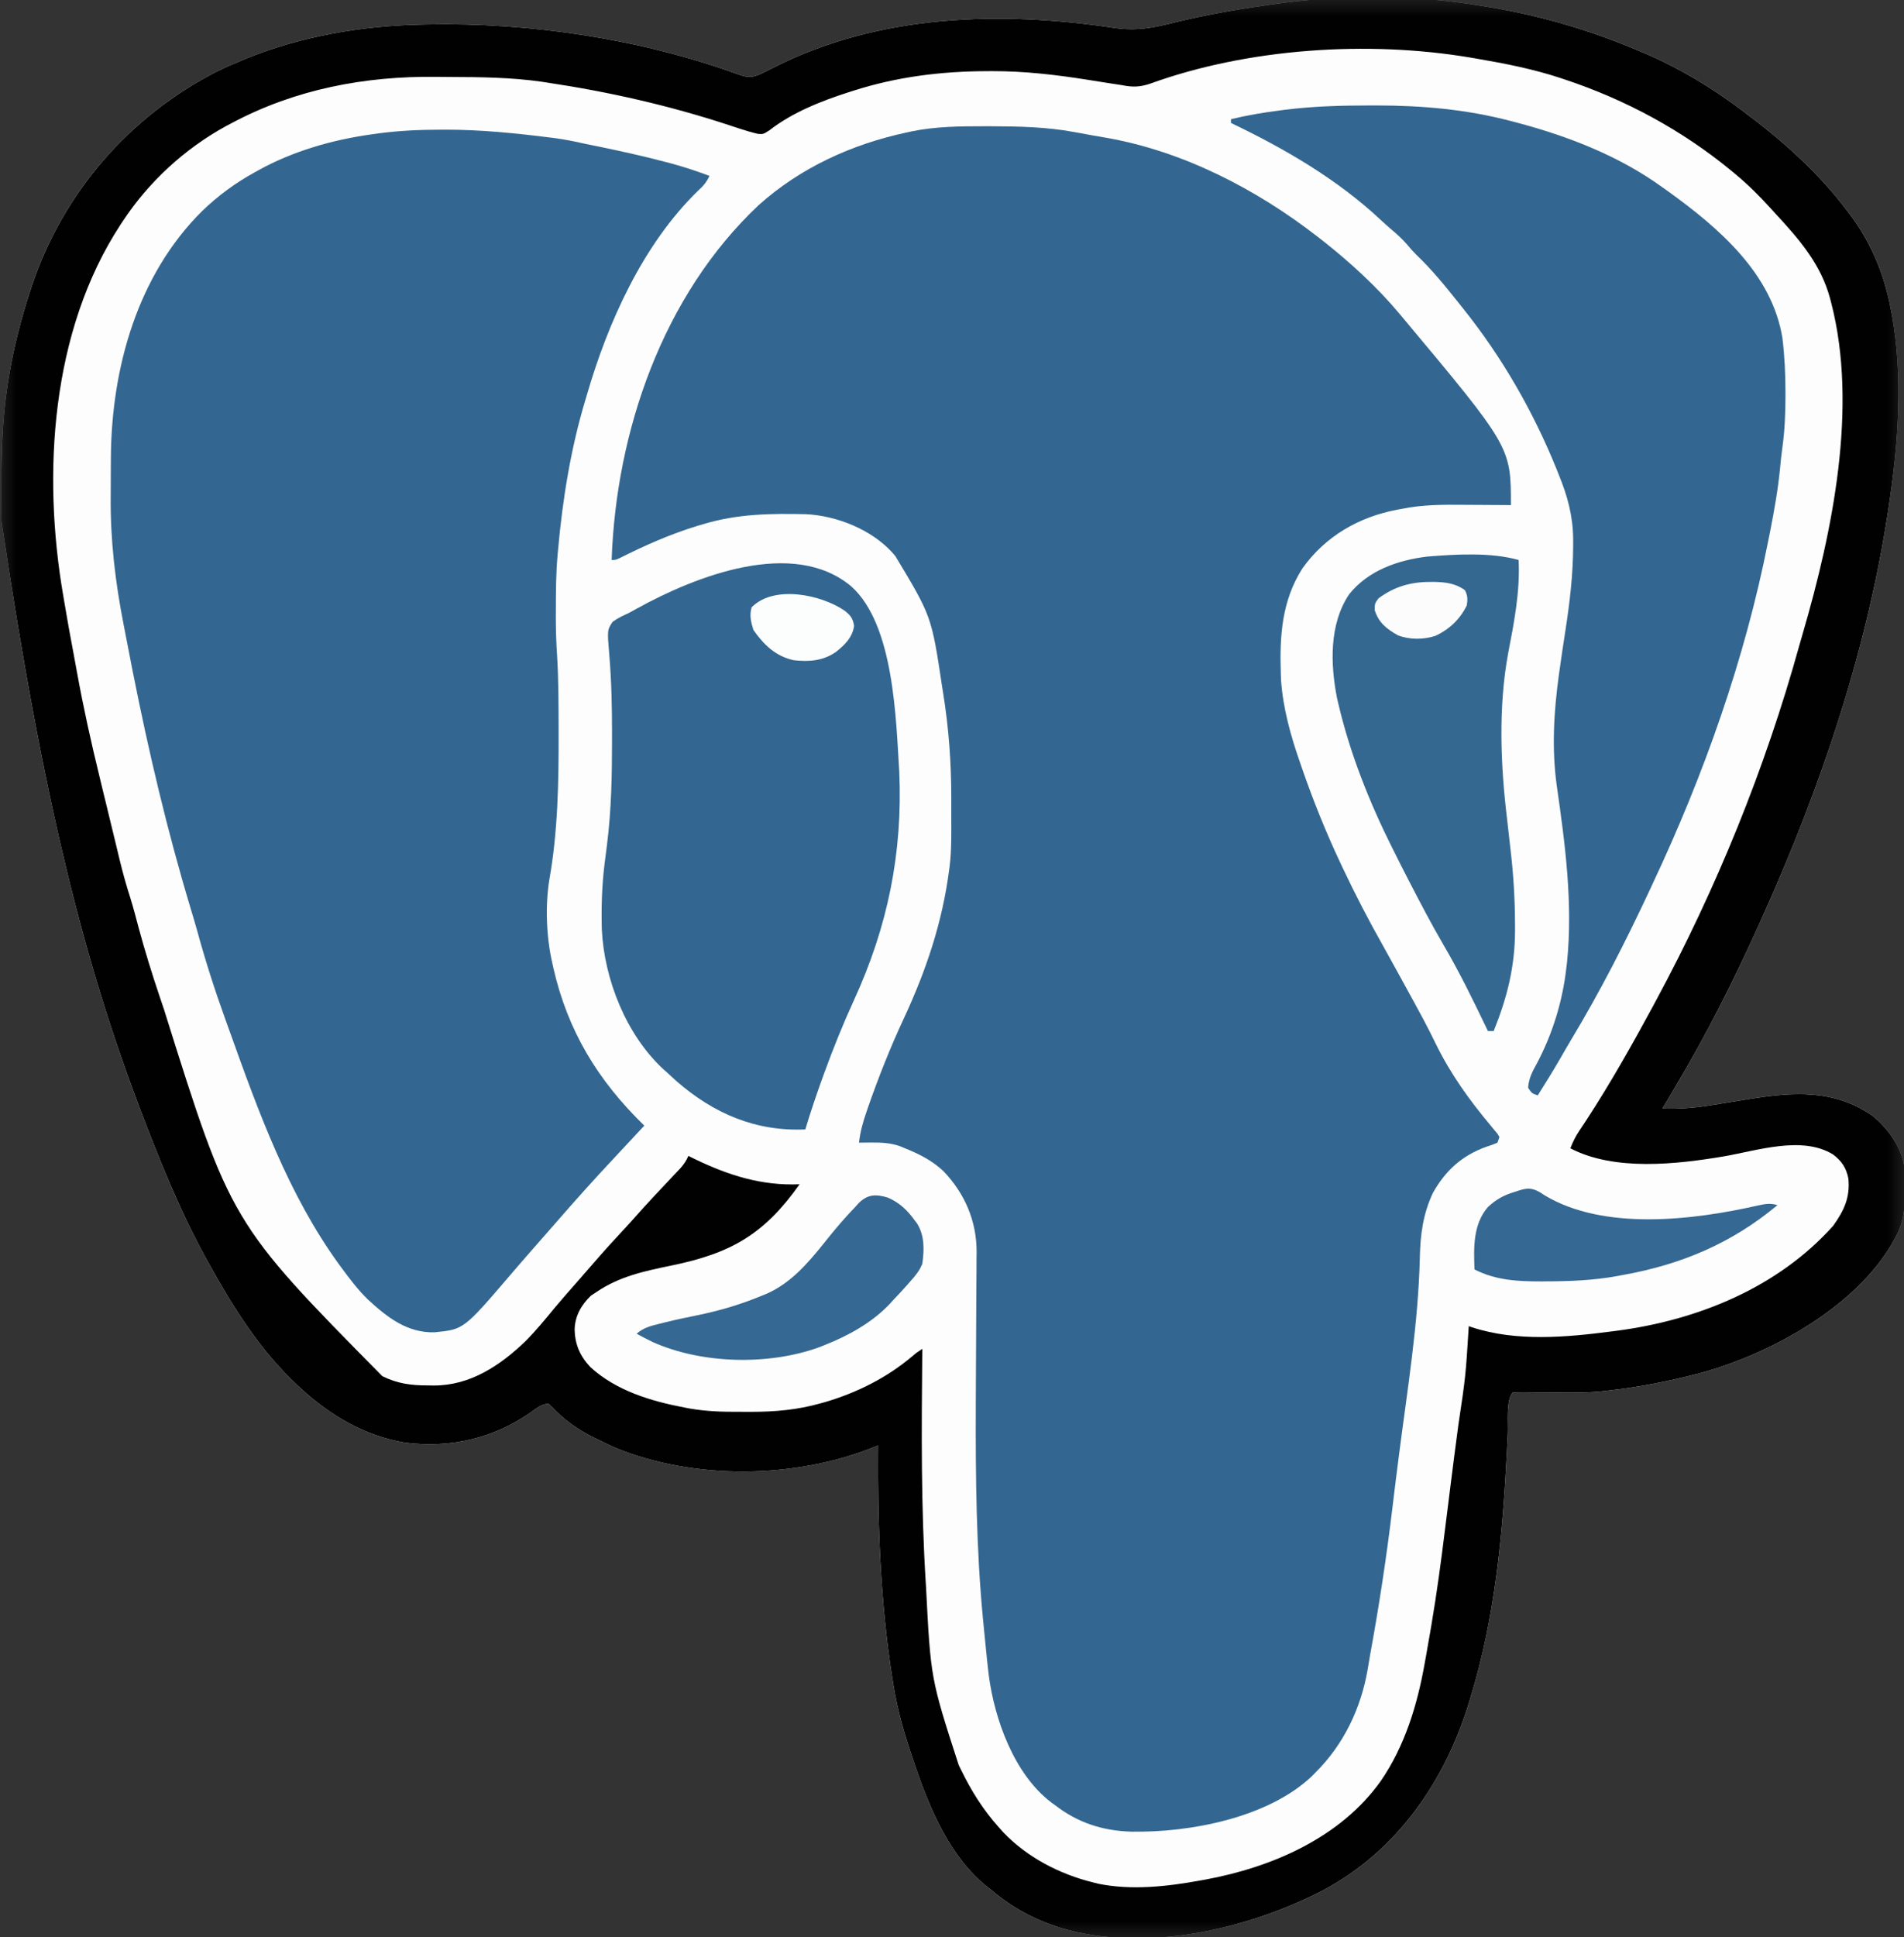 <svg width="59" height="60" viewBox="0 0 59 60" fill="none" xmlns="http://www.w3.org/2000/svg">
<rect x="0" y="0" width="59" height="60" fill="#333333" stroke="none"/>
<mask id="mask0_207_4496" style="mask-type:luminance" maskUnits="userSpaceOnUse" x="0" y="0" width="59" height="60">
<path d="M59 0H0V60H59V0Z" fill="white"/>
</mask>
<g mask="url(#mask0_207_4496)">
<path d="M45.87 0.175C45.942 0.186 46.014 0.198 46.089 0.21C47.726 0.479 49.276 0.933 50.801 1.581C50.848 1.601 50.894 1.62 50.942 1.64C52.013 2.095 53.024 2.701 53.95 3.397C53.984 3.423 54.018 3.448 54.053 3.474C55.207 4.332 56.359 5.355 57.218 6.503C57.262 6.56 57.306 6.617 57.351 6.676C57.926 7.452 58.313 8.319 58.525 9.257C58.537 9.308 58.548 9.359 58.56 9.411C58.967 11.302 58.859 13.39 58.585 15.292C58.579 15.332 58.573 15.372 58.568 15.413C57.935 19.91 56.47 24.279 54.604 28.417C54.574 28.482 54.545 28.548 54.515 28.615C53.743 30.327 52.894 32.018 51.93 33.632C51.883 33.711 51.837 33.79 51.791 33.869C51.699 34.024 51.607 34.18 51.514 34.335C52.052 34.354 52.559 34.308 53.09 34.22C53.214 34.199 53.339 34.179 53.464 34.159C53.705 34.121 53.946 34.081 54.188 34.042C55.562 33.818 56.83 33.73 58.028 34.56C58.523 34.963 58.95 35.567 59.019 36.208C59.029 36.408 59.031 36.606 59.03 36.807C59.03 36.877 59.03 36.948 59.029 37.021C59.019 37.534 58.969 37.929 58.703 38.378C58.674 38.432 58.644 38.486 58.614 38.541C57.441 40.523 54.826 41.952 52.643 42.538C51.722 42.776 50.797 42.961 49.85 43.065C49.805 43.071 49.759 43.077 49.712 43.083C49.144 43.145 48.572 43.128 48.001 43.124C47.791 43.122 47.58 43.121 47.369 43.12C47.321 43.12 47.273 43.119 47.223 43.119C47.108 43.118 46.994 43.121 46.88 43.124C46.663 43.338 46.738 44.081 46.724 44.377C46.718 44.509 46.711 44.64 46.704 44.771C46.701 44.839 46.697 44.908 46.694 44.978C46.561 47.545 46.328 50.085 45.572 52.557C45.55 52.631 45.55 52.631 45.528 52.706C44.786 55.142 43.311 57.312 41.009 58.54C38.636 59.766 35.486 60.488 32.864 59.709C32.059 59.454 31.358 59.084 30.719 58.534C30.682 58.506 30.646 58.478 30.609 58.449C29.455 57.545 28.814 56.031 28.36 54.692C28.344 54.644 28.327 54.595 28.31 54.545C28.047 53.774 27.816 53.011 27.688 52.206C27.678 52.143 27.668 52.081 27.657 52.016C27.278 49.632 27.191 47.174 27.213 44.765C27.16 44.786 27.106 44.808 27.051 44.831C24.611 45.801 21.522 45.839 19.081 44.846C18.897 44.766 18.718 44.679 18.538 44.589C18.478 44.56 18.418 44.531 18.356 44.501C17.893 44.267 17.471 43.969 17.12 43.589C17.078 43.552 17.036 43.514 16.993 43.475C16.783 43.486 16.636 43.609 16.469 43.727C15.304 44.549 13.954 44.862 12.532 44.678C11.293 44.464 10.24 43.842 9.329 43.007C9.297 42.977 9.264 42.947 9.231 42.917C8.069 41.839 7.238 40.511 6.477 39.14C6.44 39.072 6.402 39.005 6.364 38.936C6.087 38.433 5.834 37.923 5.597 37.4C5.579 37.361 5.561 37.323 5.543 37.283C5.172 36.467 4.836 35.64 4.516 34.804C4.49 34.735 4.463 34.667 4.436 34.596C2.616 29.864 1.346 24.858 0.048 16.168C0.047 16.102 0.047 16.036 0.047 15.968C0.046 15.756 0.045 15.544 0.045 15.332C0.045 15.26 0.045 15.187 0.045 15.113C0.046 14.029 0.067 12.966 0.238 11.893C0.248 11.829 0.259 11.764 0.269 11.697C0.422 10.765 0.656 9.861 0.951 8.964C0.965 8.921 0.979 8.878 0.994 8.834C1.964 5.957 4.014 3.593 6.742 2.204C6.986 2.085 7.235 1.977 7.487 1.874C7.529 1.857 7.57 1.839 7.613 1.821C9.324 1.123 11.225 0.794 13.072 0.761C13.123 0.759 13.175 0.758 13.227 0.757C16.438 0.69 19.876 1.21 22.902 2.313C23.177 2.408 23.325 2.404 23.589 2.284C23.731 2.215 23.871 2.144 24.012 2.072C27.256 0.442 30.988 0.333 34.528 0.864C35.227 0.966 35.754 0.859 36.434 0.687C37.334 0.467 38.237 0.305 39.156 0.175C39.219 0.165 39.283 0.155 39.348 0.145C41.444 -0.166 43.78 -0.176 45.87 0.175Z" fill="#FDFDFD"/>
<path d="M30.528 3.91C30.577 3.91 30.627 3.91 30.677 3.91C31.554 3.913 32.427 3.929 33.291 4.09C33.349 4.1 33.408 4.111 33.468 4.122C33.586 4.143 33.704 4.165 33.821 4.187C33.966 4.214 34.111 4.239 34.257 4.263C36.655 4.678 38.922 5.854 40.818 7.323C40.877 7.368 40.935 7.413 40.995 7.46C41.848 8.133 42.678 8.894 43.373 9.726C43.398 9.755 43.423 9.785 43.448 9.815C46.819 13.843 46.819 13.843 46.819 15.644C46.744 15.643 46.669 15.642 46.591 15.642C46.309 15.64 46.027 15.638 45.745 15.637C45.623 15.637 45.502 15.636 45.38 15.635C44.719 15.629 44.082 15.627 43.432 15.761C43.389 15.769 43.345 15.777 43.3 15.785C42.107 16.009 41.065 16.611 40.361 17.601C39.717 18.605 39.65 19.704 39.689 20.858C39.692 20.95 39.692 20.95 39.695 21.043C39.751 21.916 39.995 22.79 40.283 23.612C40.303 23.671 40.324 23.729 40.344 23.789C40.69 24.789 41.08 25.759 41.531 26.718C41.56 26.779 41.588 26.84 41.618 26.903C42.004 27.721 42.42 28.519 42.865 29.307C43.029 29.599 43.19 29.892 43.351 30.186C43.383 30.245 43.415 30.304 43.449 30.364C44.184 31.705 44.184 31.705 44.504 32.354C44.956 33.269 45.527 34.066 46.183 34.849C46.221 34.895 46.26 34.942 46.299 34.99C46.333 35.03 46.366 35.069 46.4 35.11C46.421 35.144 46.442 35.179 46.463 35.214C46.443 35.272 46.423 35.33 46.403 35.39C46.251 35.454 46.251 35.454 46.054 35.518C45.296 35.792 44.79 36.256 44.402 36.946C44.095 37.603 44.013 38.227 43.997 38.942C43.95 40.99 43.612 43.03 43.351 45.061C43.282 45.596 43.215 46.132 43.151 46.669C42.967 48.211 42.733 49.745 42.453 51.273C42.427 51.416 42.404 51.559 42.381 51.702C42.172 52.911 41.638 54.031 40.759 54.901C40.724 54.937 40.689 54.973 40.653 55.01C39.29 56.301 36.875 56.759 35.066 56.729C34.163 56.703 33.391 56.452 32.678 55.897C32.642 55.871 32.605 55.845 32.568 55.818C31.421 54.938 30.822 53.255 30.64 51.892C30.604 51.599 30.575 51.306 30.546 51.013C30.532 50.862 30.517 50.712 30.501 50.561C30.492 50.462 30.482 50.363 30.472 50.264C30.468 50.22 30.463 50.177 30.459 50.133C30.252 47.967 30.23 45.774 30.237 43.601C30.237 43.562 30.237 43.523 30.237 43.483C30.239 42.81 30.243 42.136 30.247 41.462C30.251 40.981 30.253 40.5 30.254 40.019C30.255 39.798 30.257 39.578 30.259 39.357C30.26 39.221 30.26 39.086 30.26 38.951C30.261 38.891 30.262 38.831 30.263 38.77C30.262 37.813 29.897 36.963 29.232 36.269C28.879 35.941 28.491 35.744 28.044 35.565C27.996 35.545 27.948 35.524 27.898 35.503C27.595 35.394 27.302 35.383 26.982 35.386C26.879 35.387 26.879 35.387 26.774 35.388C26.723 35.388 26.671 35.389 26.618 35.39C26.655 35.057 26.739 34.758 26.848 34.441C26.866 34.388 26.884 34.335 26.903 34.281C27.228 33.347 27.595 32.426 28.014 31.528C28.699 30.056 29.201 28.563 29.41 26.952C29.417 26.904 29.423 26.856 29.43 26.806C29.489 26.287 29.479 25.763 29.477 25.24C29.477 25.075 29.477 24.91 29.478 24.745C29.479 23.623 29.401 22.545 29.221 21.437C29.212 21.379 29.202 21.321 29.193 21.262C28.866 19.087 28.866 19.087 27.747 17.226C27.696 17.167 27.696 17.167 27.644 17.106C26.992 16.397 25.936 15.976 24.981 15.925C23.886 15.902 22.862 15.912 21.805 16.23C21.75 16.246 21.694 16.262 21.637 16.279C20.782 16.537 19.985 16.892 19.189 17.291C19.072 17.343 19.072 17.343 18.953 17.343C19.093 13.358 20.536 9.149 23.506 6.356C24.8 5.193 26.402 4.464 28.103 4.101C28.169 4.086 28.169 4.086 28.237 4.071C28.995 3.914 29.757 3.91 30.528 3.91Z" fill="#336791"/>
<path d="M13.655 4.017C13.707 4.016 13.758 4.016 13.81 4.016C14.899 4.016 15.971 4.124 17.05 4.26C17.096 4.265 17.143 4.271 17.191 4.277C17.506 4.319 17.813 4.382 18.123 4.452C18.243 4.477 18.364 4.502 18.485 4.526C19.202 4.673 19.914 4.829 20.622 5.016C20.715 5.041 20.715 5.041 20.809 5.065C21.209 5.173 21.597 5.303 21.985 5.448C21.893 5.641 21.799 5.755 21.639 5.899C19.919 7.566 18.833 9.994 18.182 12.245C18.17 12.285 18.158 12.325 18.146 12.365C17.688 13.875 17.429 15.483 17.291 17.05C17.285 17.115 17.285 17.115 17.279 17.182C17.226 17.761 17.226 18.341 17.224 18.921C17.224 18.992 17.224 19.064 17.223 19.137C17.224 19.519 17.236 19.898 17.261 20.279C17.309 21.045 17.308 21.812 17.31 22.58C17.31 22.639 17.31 22.639 17.31 22.7C17.314 24.216 17.288 25.755 17.021 27.253C16.892 28.066 16.93 29.02 17.113 29.823C17.129 29.895 17.129 29.895 17.145 29.968C17.589 31.925 18.524 33.462 19.965 34.862C19.656 35.195 19.348 35.527 19.037 35.858C18.418 36.518 17.814 37.189 17.221 37.873C16.965 38.168 16.706 38.462 16.447 38.756C16.236 38.996 16.028 39.238 15.82 39.48C14.37 41.174 14.37 41.174 13.466 41.263C12.618 41.286 11.996 40.797 11.398 40.246C11.09 39.944 10.831 39.603 10.577 39.257C10.54 39.207 10.54 39.207 10.502 39.155C8.936 36.998 8.005 34.424 7.117 31.942C7.073 31.821 7.03 31.7 6.986 31.579C6.655 30.664 6.361 29.746 6.105 28.808C6.045 28.593 5.981 28.381 5.917 28.168C5.186 25.745 4.607 23.288 4.115 20.807C4.104 20.752 4.094 20.697 4.082 20.639C4.018 20.317 3.956 19.994 3.894 19.67C3.873 19.564 3.853 19.458 3.832 19.352C3.571 18.022 3.418 16.731 3.43 15.374C3.432 15.162 3.433 14.949 3.433 14.737C3.434 14.599 3.434 14.461 3.435 14.323C3.435 14.261 3.435 14.199 3.436 14.135C3.462 11.387 4.26 8.521 6.265 6.535C6.762 6.056 7.295 5.665 7.903 5.331C7.937 5.312 7.972 5.293 8.007 5.273C9.091 4.675 10.302 4.329 11.528 4.159C11.601 4.149 11.675 4.139 11.75 4.128C12.386 4.045 13.015 4.017 13.655 4.017Z" fill="#336791"/>
<path d="M45.87 0.175C45.942 0.186 46.014 0.198 46.089 0.21C47.726 0.479 49.276 0.933 50.801 1.581C50.848 1.601 50.894 1.62 50.942 1.64C52.013 2.095 53.024 2.701 53.95 3.397C53.984 3.423 54.018 3.448 54.053 3.474C55.207 4.332 56.359 5.355 57.218 6.503C57.262 6.56 57.306 6.617 57.351 6.676C57.926 7.452 58.313 8.319 58.525 9.257C58.537 9.308 58.548 9.359 58.56 9.411C58.967 11.302 58.859 13.39 58.585 15.292C58.579 15.332 58.573 15.372 58.568 15.413C57.935 19.91 56.47 24.279 54.604 28.417C54.574 28.482 54.545 28.548 54.515 28.615C53.743 30.327 52.894 32.018 51.93 33.632C51.883 33.711 51.837 33.79 51.791 33.869C51.699 34.024 51.607 34.18 51.514 34.335C52.052 34.354 52.559 34.308 53.09 34.22C53.214 34.199 53.339 34.179 53.464 34.159C53.705 34.121 53.946 34.081 54.188 34.042C55.562 33.818 56.83 33.73 58.028 34.56C58.523 34.963 58.95 35.567 59.019 36.208C59.029 36.408 59.031 36.606 59.03 36.807C59.03 36.877 59.03 36.948 59.029 37.021C59.019 37.534 58.969 37.929 58.703 38.378C58.674 38.432 58.644 38.486 58.614 38.541C57.441 40.523 54.826 41.952 52.643 42.538C51.722 42.776 50.797 42.961 49.85 43.065C49.805 43.071 49.759 43.077 49.712 43.083C49.144 43.145 48.572 43.128 48.001 43.124C47.791 43.122 47.58 43.121 47.369 43.12C47.321 43.12 47.273 43.119 47.223 43.119C47.108 43.118 46.994 43.121 46.88 43.124C46.663 43.338 46.738 44.081 46.724 44.377C46.718 44.509 46.711 44.64 46.704 44.771C46.701 44.839 46.697 44.908 46.694 44.978C46.561 47.545 46.328 50.085 45.572 52.557C45.55 52.631 45.55 52.631 45.528 52.706C44.786 55.142 43.311 57.312 41.009 58.54C38.636 59.766 35.486 60.488 32.864 59.709C32.059 59.454 31.358 59.084 30.719 58.534C30.682 58.506 30.646 58.478 30.609 58.449C29.455 57.545 28.814 56.031 28.36 54.692C28.344 54.644 28.327 54.595 28.31 54.545C28.047 53.774 27.816 53.011 27.688 52.206C27.678 52.143 27.668 52.081 27.657 52.016C27.278 49.632 27.191 47.174 27.213 44.765C27.16 44.786 27.106 44.808 27.051 44.831C24.611 45.801 21.522 45.839 19.081 44.846C18.897 44.766 18.718 44.679 18.538 44.589C18.478 44.56 18.418 44.531 18.356 44.501C17.893 44.267 17.471 43.969 17.12 43.589C17.078 43.552 17.036 43.514 16.993 43.475C16.783 43.486 16.636 43.609 16.469 43.727C15.304 44.549 13.954 44.862 12.532 44.678C11.293 44.464 10.24 43.842 9.329 43.007C9.297 42.977 9.264 42.947 9.231 42.917C8.069 41.839 7.238 40.511 6.477 39.14C6.44 39.072 6.402 39.005 6.364 38.936C6.087 38.433 5.834 37.923 5.597 37.4C5.579 37.361 5.561 37.323 5.543 37.283C5.172 36.467 4.836 35.64 4.516 34.804C4.49 34.735 4.463 34.667 4.436 34.596C2.616 29.864 1.346 24.858 0.048 16.168C0.047 16.102 0.047 16.036 0.047 15.968C0.046 15.756 0.045 15.544 0.045 15.332C0.045 15.26 0.045 15.187 0.045 15.113C0.046 14.029 0.067 12.966 0.238 11.893C0.248 11.829 0.259 11.764 0.269 11.697C0.422 10.765 0.656 9.861 0.951 8.964C0.965 8.921 0.979 8.878 0.994 8.834C1.964 5.957 4.014 3.593 6.742 2.204C6.986 2.085 7.235 1.977 7.487 1.874C7.529 1.857 7.57 1.839 7.613 1.821C9.324 1.123 11.225 0.794 13.072 0.761C13.123 0.759 13.175 0.758 13.227 0.757C16.438 0.69 19.876 1.21 22.902 2.313C23.177 2.408 23.325 2.404 23.589 2.284C23.731 2.215 23.871 2.144 24.012 2.072C27.256 0.442 30.988 0.333 34.528 0.864C35.227 0.966 35.754 0.859 36.434 0.687C37.334 0.467 38.237 0.305 39.156 0.175C39.219 0.165 39.283 0.155 39.348 0.145C41.444 -0.166 43.78 -0.176 45.87 0.175ZM35.636 2.593C35.31 2.701 35.091 2.702 34.759 2.636C34.615 2.613 34.47 2.592 34.326 2.57C34.123 2.538 33.92 2.506 33.717 2.473C32.721 2.315 31.747 2.201 30.737 2.203C30.662 2.204 30.662 2.204 30.586 2.204C29.168 2.208 27.794 2.377 26.441 2.811C26.393 2.826 26.345 2.841 26.296 2.857C25.449 3.128 24.544 3.487 23.842 4.036C23.648 4.159 23.648 4.159 23.481 4.145C23.289 4.1 23.104 4.045 22.916 3.983C22.807 3.947 22.807 3.947 22.696 3.911C22.658 3.898 22.619 3.885 22.58 3.872C20.74 3.269 18.88 2.846 16.964 2.559C16.902 2.549 16.84 2.54 16.776 2.53C15.837 2.397 14.898 2.387 13.951 2.384C13.809 2.383 13.668 2.382 13.526 2.38C11.307 2.353 9.15 2.764 7.19 3.807C7.129 3.839 7.068 3.871 7.006 3.904C5.719 4.607 4.604 5.638 3.803 6.854C3.78 6.89 3.756 6.925 3.732 6.962C1.576 10.256 1.307 14.679 1.961 18.456C1.975 18.536 1.988 18.617 2.002 18.697C2.086 19.2 2.177 19.701 2.272 20.202C2.31 20.404 2.347 20.607 2.384 20.81C2.583 21.909 2.824 22.995 3.09 24.081C3.121 24.206 3.151 24.331 3.181 24.457C3.239 24.695 3.297 24.933 3.355 25.172C3.422 25.443 3.488 25.716 3.553 25.988C3.589 26.138 3.626 26.289 3.662 26.439C3.679 26.508 3.695 26.577 3.712 26.648C3.808 27.044 3.918 27.433 4.042 27.821C4.135 28.12 4.213 28.422 4.293 28.724C4.489 29.449 4.71 30.162 4.95 30.873C4.996 31.009 5.042 31.144 5.087 31.28C7.152 37.865 7.152 37.865 11.847 42.622C12.323 42.855 12.744 42.91 13.269 42.908C13.356 42.909 13.356 42.909 13.445 42.911C14.575 42.911 15.496 42.293 16.28 41.542C16.611 41.21 16.905 40.85 17.201 40.489C17.437 40.207 17.681 39.933 17.924 39.657C18.083 39.477 18.241 39.296 18.397 39.114C18.705 38.758 19.021 38.409 19.343 38.065C19.463 37.937 19.581 37.807 19.697 37.675C19.867 37.481 20.041 37.292 20.217 37.103C20.244 37.074 20.272 37.044 20.3 37.014C20.446 36.857 20.594 36.7 20.742 36.544C20.771 36.513 20.801 36.481 20.831 36.449C20.914 36.361 20.997 36.273 21.08 36.186C21.191 36.058 21.266 35.954 21.331 35.8C21.393 35.83 21.455 35.861 21.518 35.892C22.567 36.399 23.592 36.728 24.777 36.679C23.683 38.221 22.668 38.815 20.792 39.198C19.962 39.369 19.187 39.534 18.479 40.018C18.424 40.055 18.369 40.091 18.312 40.128C18.015 40.412 17.819 40.754 17.807 41.165C17.815 41.637 17.969 41.993 18.293 42.34C19.09 43.07 20.166 43.395 21.212 43.593C21.267 43.603 21.322 43.614 21.379 43.625C21.883 43.712 22.375 43.728 22.885 43.725C23.02 43.724 23.155 43.725 23.289 43.726C24.015 43.727 24.723 43.663 25.423 43.464C25.468 43.452 25.512 43.439 25.558 43.427C26.548 43.138 27.487 42.668 28.27 42.004C28.401 41.893 28.401 41.893 28.58 41.776C28.579 41.831 28.578 41.885 28.578 41.941C28.556 44.305 28.539 46.667 28.687 49.027C28.69 49.067 28.692 49.108 28.695 49.149C28.84 51.988 28.84 51.988 29.708 54.667C29.743 54.738 29.743 54.738 29.778 54.81C30.099 55.469 30.465 56.053 30.956 56.6C31 56.65 31.044 56.699 31.089 56.749C31.827 57.522 32.831 58.044 33.868 58.3C33.92 58.313 33.972 58.326 34.026 58.34C35.06 58.553 36.167 58.428 37.195 58.241C37.241 58.233 37.287 58.225 37.334 58.216C39.421 57.834 41.543 56.911 42.79 55.155C43.533 54.074 43.922 52.793 44.147 51.517C44.161 51.44 44.175 51.363 44.189 51.286C44.236 51.026 44.28 50.767 44.325 50.507C44.334 50.454 44.343 50.402 44.352 50.349C44.523 49.349 44.657 48.346 44.781 47.339C44.807 47.132 44.833 46.925 44.859 46.719C44.864 46.677 44.869 46.636 44.875 46.593C44.885 46.51 44.895 46.427 44.906 46.344C44.921 46.221 44.936 46.098 44.952 45.975C45.028 45.369 45.106 44.764 45.187 44.159C45.417 42.62 45.417 42.62 45.513 41.073C45.561 41.09 45.561 41.09 45.61 41.107C46.99 41.56 48.536 41.419 49.954 41.234C50.001 41.228 50.048 41.222 50.096 41.216C52.61 40.887 55.091 39.878 56.802 37.968C57.142 37.496 57.333 37.086 57.277 36.503C57.213 36.174 57.072 35.959 56.802 35.756C55.848 35.165 54.445 35.637 53.426 35.813C51.952 36.061 50.034 36.279 48.662 35.565C48.738 35.366 48.824 35.193 48.943 35.015C48.976 34.966 49.008 34.917 49.042 34.866C49.077 34.813 49.112 34.759 49.149 34.705C49.896 33.561 50.568 32.371 51.217 31.171C51.249 31.112 51.281 31.052 51.314 30.991C53.194 27.505 54.697 23.805 55.755 19.995C55.792 19.863 55.83 19.731 55.869 19.599C56.784 16.46 57.581 12.603 56.743 9.374C56.732 9.33 56.72 9.287 56.709 9.242C56.425 8.184 55.753 7.41 55.02 6.62C54.941 6.534 54.941 6.534 54.861 6.445C54.519 6.069 54.165 5.716 53.772 5.39C53.74 5.363 53.709 5.337 53.676 5.31C52.145 4.044 50.377 3.087 48.484 2.46C48.414 2.437 48.414 2.437 48.344 2.413C47.495 2.134 46.631 1.966 45.751 1.815C45.659 1.8 45.659 1.8 45.565 1.783C42.384 1.248 38.663 1.495 35.636 2.593Z" fill="#010101"/>
<path d="M42.459 3.266C42.553 3.266 42.553 3.266 42.648 3.266C44.075 3.267 45.434 3.386 46.819 3.749C46.877 3.764 46.934 3.779 46.995 3.795C48.594 4.219 50.167 4.827 51.513 5.8C51.569 5.84 51.626 5.88 51.684 5.921C53.273 7.067 54.91 8.474 55.233 10.473C55.301 11.037 55.327 11.593 55.327 12.161C55.327 12.2 55.327 12.238 55.327 12.278C55.325 12.811 55.306 13.333 55.231 13.861C55.202 14.072 55.179 14.284 55.16 14.497C55.096 15.158 54.98 15.805 54.852 16.457C54.83 16.566 54.807 16.676 54.786 16.785C54.068 20.42 52.795 24.007 51.215 27.362C51.179 27.441 51.142 27.519 51.106 27.597C50.371 29.17 49.587 30.705 48.69 32.195C48.572 32.393 48.456 32.593 48.342 32.793C48.12 33.176 47.888 33.551 47.651 33.925C47.472 33.866 47.472 33.866 47.353 33.691C47.37 33.401 47.486 33.184 47.624 32.936C48.117 32.007 48.428 30.982 48.541 29.941C48.55 29.868 48.55 29.868 48.559 29.794C48.743 27.966 48.498 26.124 48.237 24.314C48.083 23.172 48.148 22.051 48.304 20.914C48.31 20.872 48.316 20.83 48.322 20.787C48.382 20.36 48.444 19.934 48.511 19.508C48.645 18.642 48.745 17.791 48.748 16.913C48.748 16.838 48.748 16.762 48.748 16.683C48.74 15.974 48.572 15.36 48.304 14.706C48.282 14.652 48.261 14.598 48.239 14.542C47.519 12.757 46.542 11.056 45.334 9.55C45.291 9.497 45.249 9.444 45.206 9.389C44.791 8.868 44.365 8.343 43.88 7.882C43.785 7.788 43.7 7.69 43.614 7.587C43.455 7.401 43.281 7.245 43.093 7.088C42.996 7.006 42.903 6.92 42.809 6.834C41.453 5.559 39.822 4.611 38.145 3.808C38.145 3.769 38.145 3.73 38.145 3.691C38.648 3.569 39.15 3.486 39.663 3.42C39.745 3.409 39.745 3.409 39.831 3.398C40.708 3.289 41.577 3.266 42.459 3.266Z" fill="#336791"/>
<path d="M26.381 18.163C27.706 19.354 27.762 22.26 27.866 23.905C27.976 26.415 27.507 28.704 26.458 30.985C26.12 31.723 25.819 32.47 25.541 33.233C25.517 33.299 25.517 33.299 25.493 33.366C25.299 33.9 25.118 34.436 24.955 34.98C23.408 35.047 22.112 34.486 20.959 33.482C20.865 33.395 20.771 33.309 20.677 33.222C20.623 33.174 20.623 33.174 20.568 33.126C19.402 32.056 18.724 30.33 18.649 28.79C18.63 28.095 18.651 27.412 18.738 26.722C18.746 26.658 18.754 26.593 18.763 26.527C18.779 26.399 18.795 26.27 18.812 26.141C18.947 25.062 18.965 23.991 18.965 22.906C18.965 22.841 18.965 22.776 18.965 22.71C18.965 21.897 18.949 21.09 18.88 20.28C18.815 19.514 18.815 19.514 18.983 19.259C19.144 19.141 19.306 19.066 19.488 18.984C19.58 18.934 19.671 18.884 19.762 18.833C21.532 17.86 24.573 16.644 26.381 18.163Z" fill="#336791"/>
<path d="M47.057 17.343C47.108 18.313 46.917 19.283 46.734 20.232C46.426 21.893 46.497 23.701 46.701 25.37C46.716 25.505 46.731 25.639 46.746 25.773C46.77 25.982 46.794 26.192 46.817 26.401C46.901 27.138 46.944 27.862 46.946 28.604C46.946 28.674 46.947 28.743 46.947 28.815C46.945 29.938 46.704 30.896 46.285 31.933C46.226 31.933 46.167 31.933 46.107 31.933C46.084 31.885 46.061 31.837 46.037 31.787C45.626 30.93 45.209 30.081 44.728 29.26C44.353 28.619 44.011 27.962 43.671 27.304C43.647 27.258 43.624 27.213 43.6 27.166C43.482 26.939 43.366 26.711 43.253 26.482C43.213 26.401 43.173 26.321 43.132 26.241C42.427 24.831 41.832 23.331 41.472 21.796C41.459 21.74 41.446 21.684 41.432 21.626C41.223 20.567 41.186 19.327 41.807 18.405C42.394 17.671 43.307 17.349 44.227 17.238C45.111 17.166 46.197 17.101 47.057 17.343Z" fill="#346891"/>
<path d="M27.51 37.09C27.866 37.242 28.119 37.484 28.342 37.793C28.367 37.826 28.391 37.859 28.417 37.892C28.654 38.27 28.64 38.713 28.58 39.14C28.495 39.351 28.376 39.5 28.223 39.668C28.181 39.716 28.14 39.764 28.097 39.813C27.964 39.963 27.827 40.109 27.688 40.254C27.652 40.294 27.617 40.333 27.58 40.374C27.031 40.959 26.292 41.367 25.549 41.66C25.494 41.682 25.438 41.704 25.38 41.727C23.816 42.293 21.75 42.245 20.231 41.567C20.061 41.484 19.893 41.399 19.727 41.308C19.941 41.116 20.184 41.06 20.458 40.993C20.507 40.981 20.557 40.968 20.607 40.956C20.938 40.873 21.27 40.803 21.604 40.736C22.294 40.596 22.939 40.405 23.589 40.137C23.648 40.113 23.707 40.089 23.768 40.064C24.496 39.737 25.002 39.159 25.49 38.555C25.532 38.502 25.574 38.45 25.618 38.396C25.656 38.348 25.695 38.3 25.735 38.251C25.978 37.95 26.232 37.662 26.5 37.383C26.535 37.344 26.57 37.305 26.605 37.266C26.886 36.985 27.134 36.98 27.51 37.09Z" fill="#356892"/>
<path d="M47.723 36.929C47.769 36.959 47.816 36.989 47.863 37.02C49.705 38.13 52.484 37.788 54.482 37.334C54.705 37.285 54.861 37.258 55.079 37.324C53.656 38.511 52.087 39.169 50.266 39.492C50.214 39.502 50.161 39.511 50.107 39.522C49.376 39.654 48.653 39.684 47.912 39.685C47.869 39.685 47.826 39.687 47.781 39.687C47.046 39.688 46.355 39.657 45.691 39.316C45.666 38.648 45.64 37.922 46.107 37.383C46.363 37.147 46.584 37.023 46.917 36.92C46.955 36.907 46.994 36.895 47.034 36.882C47.324 36.788 47.464 36.782 47.723 36.929Z" fill="#356892"/>
<path d="M26.171 18.912C26.358 19.059 26.43 19.151 26.466 19.386C26.415 19.745 26.175 19.976 25.899 20.195C25.5 20.469 25.075 20.501 24.598 20.448C24.036 20.327 23.665 19.968 23.347 19.511C23.27 19.27 23.218 19.055 23.291 18.808C23.987 18.106 25.45 18.418 26.171 18.912Z" fill="#FCFDFD"/>
<path d="M44.317 18.023C44.364 18.023 44.411 18.023 44.459 18.023C44.803 18.03 45.111 18.071 45.394 18.279C45.483 18.455 45.479 18.551 45.453 18.748C45.241 19.18 44.919 19.485 44.483 19.693C44.111 19.813 43.68 19.816 43.315 19.676C42.966 19.477 42.718 19.284 42.598 18.894C42.601 18.689 42.601 18.689 42.716 18.532C43.201 18.171 43.712 18.022 44.317 18.023Z" fill="#FCFCFD"/>
</g>
</svg>

